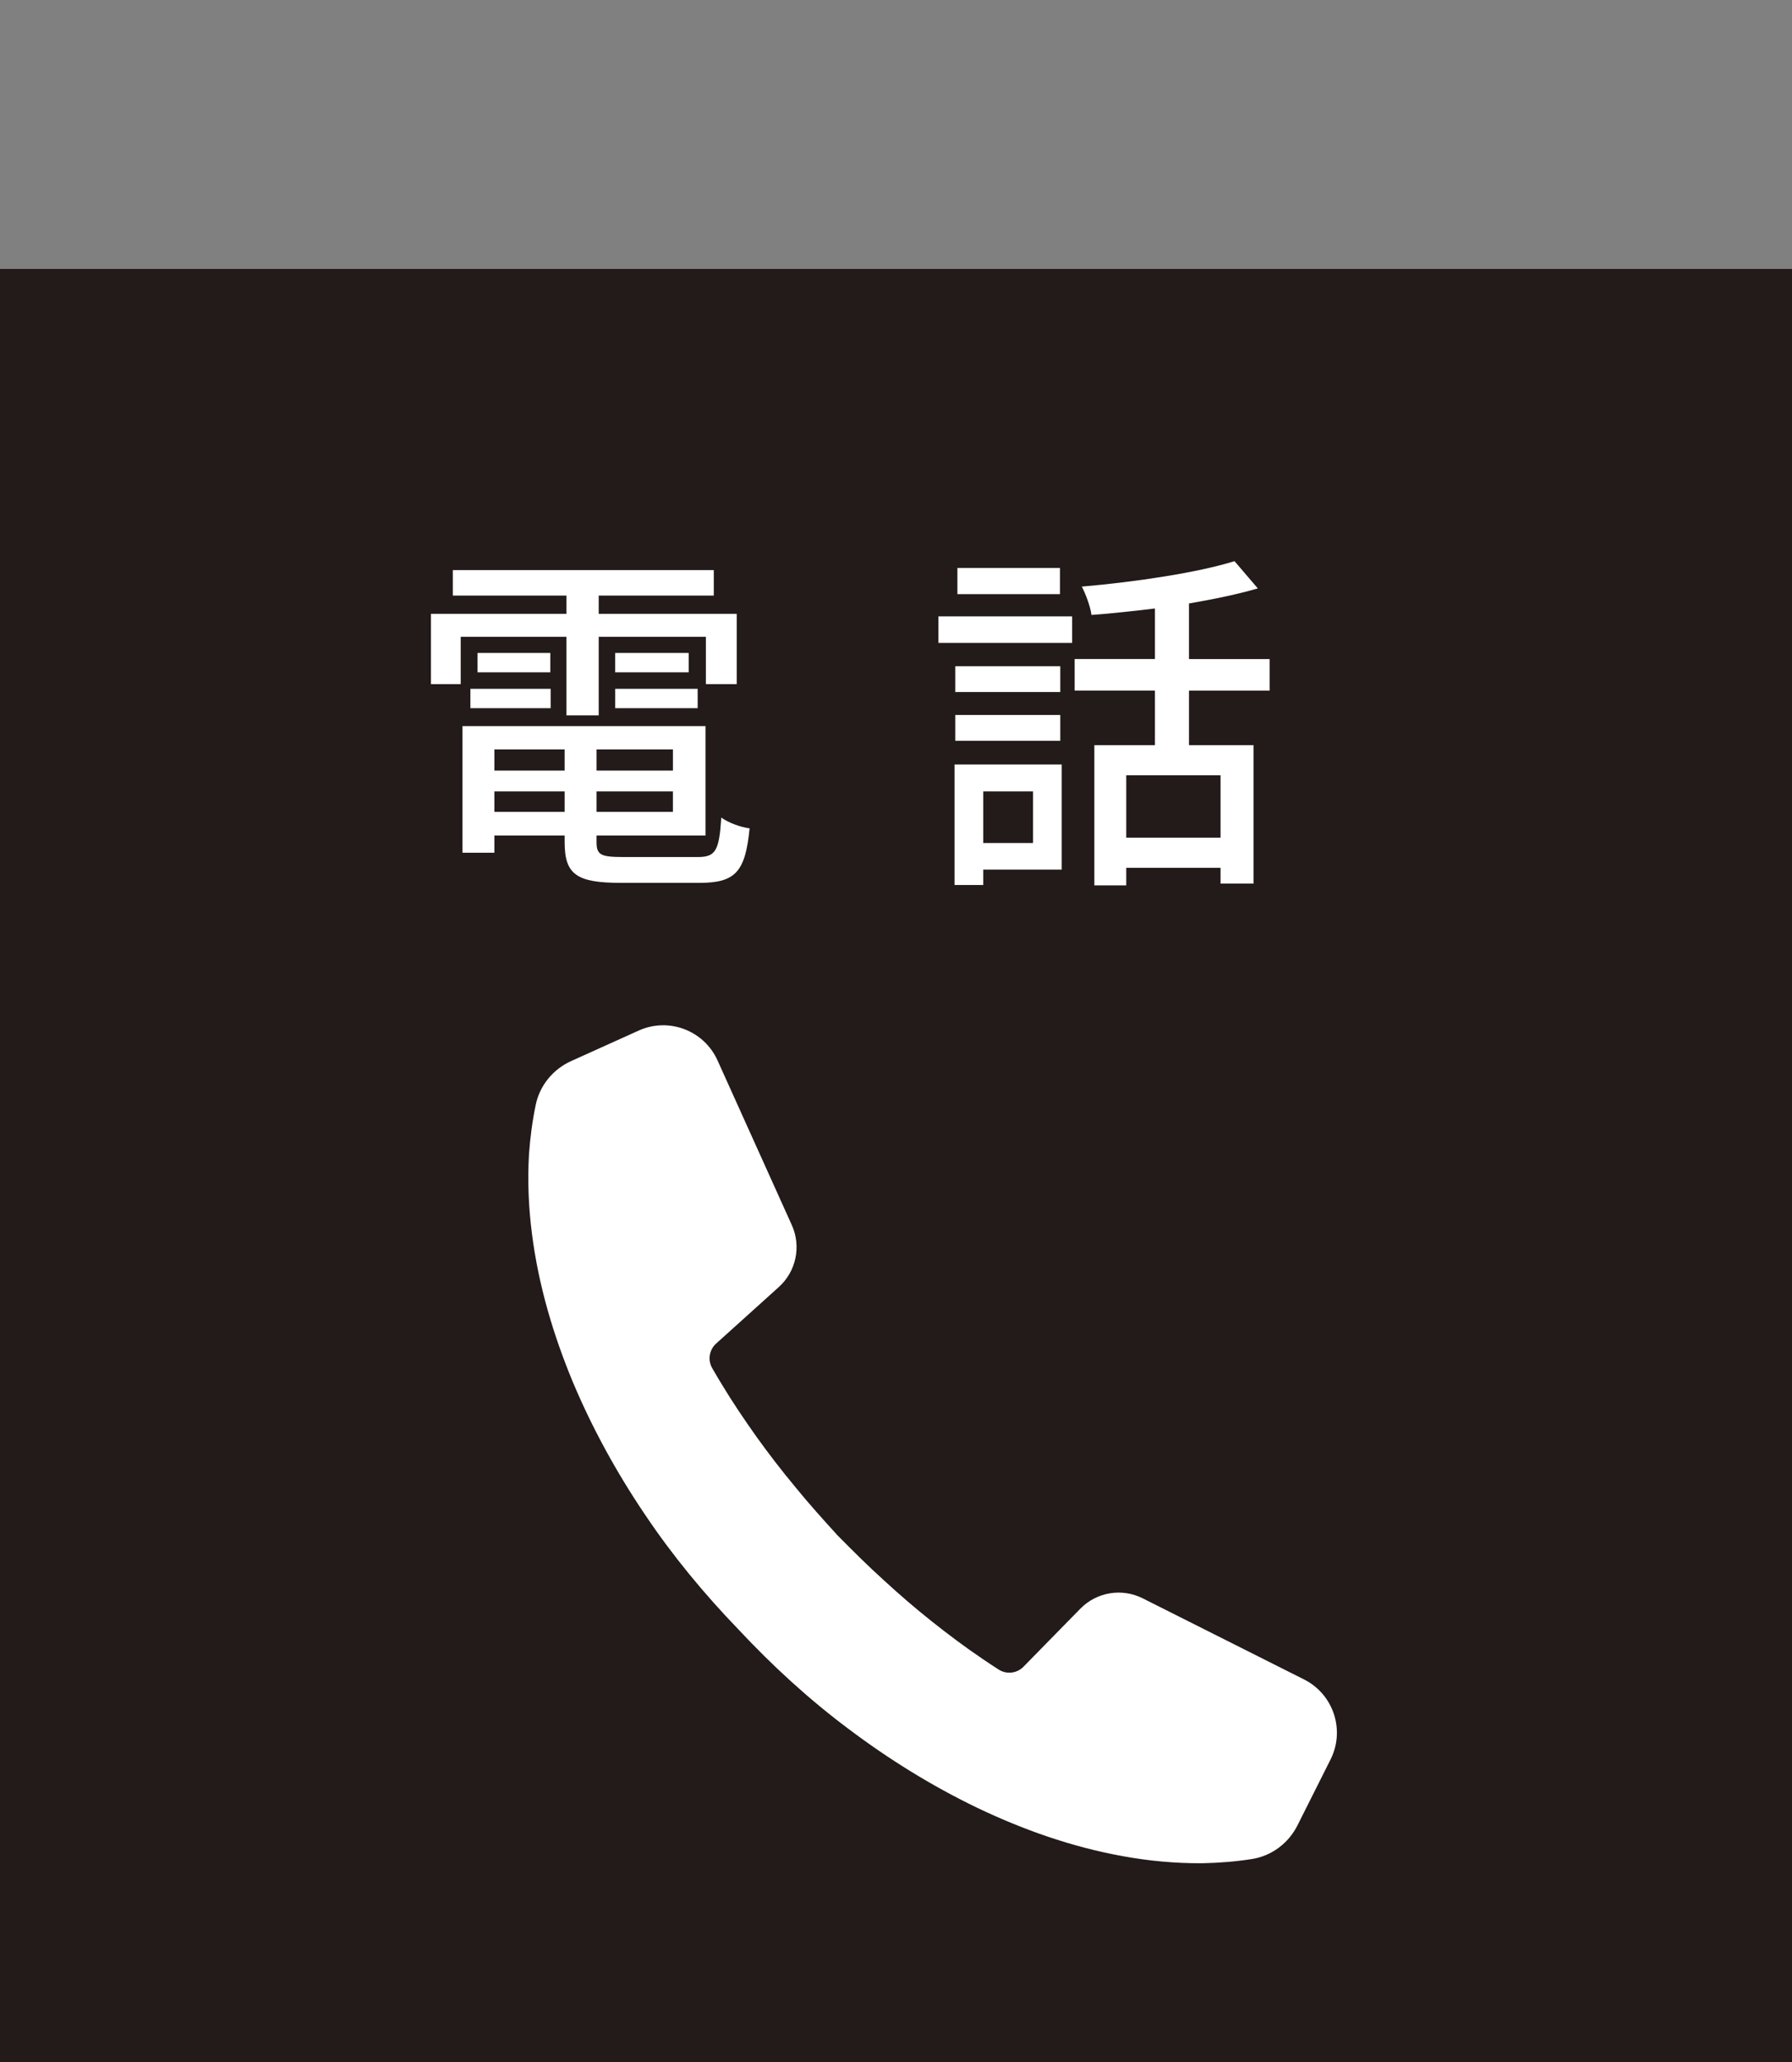 <?xml version="1.0" encoding="utf-8"?>
<!-- Generator: Adobe Illustrator 28.2.0, SVG Export Plug-In . SVG Version: 6.00 Build 0)  -->
<svg version="1.1" id="レイヤー_1" xmlns="http://www.w3.org/2000/svg" xmlns:xlink="http://www.w3.org/1999/xlink" x="0px"
	 y="0px" width="100px" height="115px" viewBox="0 0 100 115" enable-background="new 0 0 100 115" xml:space="preserve">
<rect x="0" y="0" width="100" height="115" fill="#808080" stroke="none"/>
<rect y="15" fill="#231A1A" width="100" height="100"/>
<path fill="#FFFFFF" d="M74.249,98.129l-1.846,3.674c-0.5,0.996-1.443,1.706-2.544,1.878c-0.92,0.144-1.843,0.215-2.755,0.234
	c-1.507,0.011-2.989-0.13-4.429-0.391c-2.885-0.518-5.601-1.489-8.152-2.705c-2.547-1.229-4.933-2.711-7.156-4.384
	c-2.224-1.66-4.264-3.534-6.144-5.543l0,0c-0.003-0.003-0.005-0.006-0.008-0.009c-0.002-0.002-0.005-0.005-0.007-0.007h0
	c-1.91-1.979-3.678-4.112-5.223-6.418c-1.558-2.305-2.916-4.764-4.014-7.37c-1.084-2.609-1.916-5.371-2.286-8.279
	c-0.187-1.452-0.253-2.94-0.165-4.444c0.066-0.916,0.185-1.841,0.378-2.758c0.227-1.079,0.971-1.978,1.976-2.431l3.767-1.7
	c1.674-0.756,3.643-0.011,4.399,1.663l4.146,9.185c0.535,1.186,0.243,2.583-0.724,3.454l-3.5,3.155
	c-0.386,0.348-0.477,0.919-0.218,1.37c0.169,0.295,0.343,0.588,0.52,0.879c0.605,1.006,1.266,1.983,1.95,2.947
	c0.689,0.961,1.414,1.901,2.175,2.814c0.75,0.923,1.549,1.807,2.353,2.69c0.84,0.848,1.683,1.691,2.566,2.487
	c0.874,0.807,1.775,1.578,2.7,2.315c0.927,0.733,1.87,1.443,2.844,2.098c0.289,0.197,0.581,0.39,0.875,0.579
	c0.44,0.283,1.019,0.218,1.386-0.156l3.173-3.237c0.911-0.93,2.318-1.164,3.481-0.579l9.004,4.524
	C74.412,94.49,75.074,96.488,74.249,98.129z"/>
<g>
	<path fill="#FFFFFF" d="M31.61,35.515h-5.901v2.641h-1.66v-3.921h7.562v-1.02h-6.342v-1.42h14.563v1.42H33.41v1.02h7.702v3.921
		h-1.721v-2.641H33.41v4.381h-1.8V35.515z M38.931,47.798c1,0,1.2-0.34,1.32-2.201c0.38,0.28,1.08,0.541,1.58,0.6
		c-0.24,2.421-0.78,3.041-2.801,3.041H34.65c-2.46,0-3.141-0.46-3.141-2.261v-0.38h-3.921v0.96h-1.78v-7.062h13.563v6.102H33.29
		v0.38c0,0.7,0.24,0.82,1.48,0.82H38.931z M26.249,38.416h4.48v1.08h-4.48V38.416z M30.709,36.416v1.08h-4.061v-1.08H30.709z
		 M27.588,41.796v1.181h3.921v-1.181H27.588z M31.509,45.277v-1.14h-3.921v1.14H31.509z M37.551,41.796H33.29v1.181h4.262V41.796z
		 M37.551,45.277v-1.14H33.29v1.14H37.551z M38.431,36.416v1.08h-4.101v-1.08H38.431z M34.331,38.416h4.601v1.08h-4.601V38.416z"/>
	<path fill="#FFFFFF" d="M52.368,34.375h7.461v1.48h-7.461V34.375z M59.249,48.498h-4.381v0.86h-1.601v-6.722h5.981V48.498z
		 M59.168,38.596h-5.861v-1.44h5.861V38.596z M53.307,39.876h5.861v1.44h-5.861V39.876z M59.149,33.135h-5.722v-1.46h5.722V33.135z
		 M54.868,44.137v2.88h2.78v-2.88H54.868z M66.35,38.516v3.041h3.601v7.722h-1.84v-0.88h-5.262v0.98h-1.78v-7.822h3.381v-3.041
		h-4.481v-1.76h4.481v-2.82c-1.2,0.14-2.4,0.28-3.541,0.36c-0.06-0.46-0.32-1.16-0.54-1.58c3.001-0.26,6.481-0.78,8.521-1.42
		l1.301,1.52c-1.101,0.32-2.44,0.6-3.841,0.84v3.101h4.501v1.76H66.35z M68.111,43.237h-5.262v3.481h5.262V43.237z"/>
</g>
</svg>
